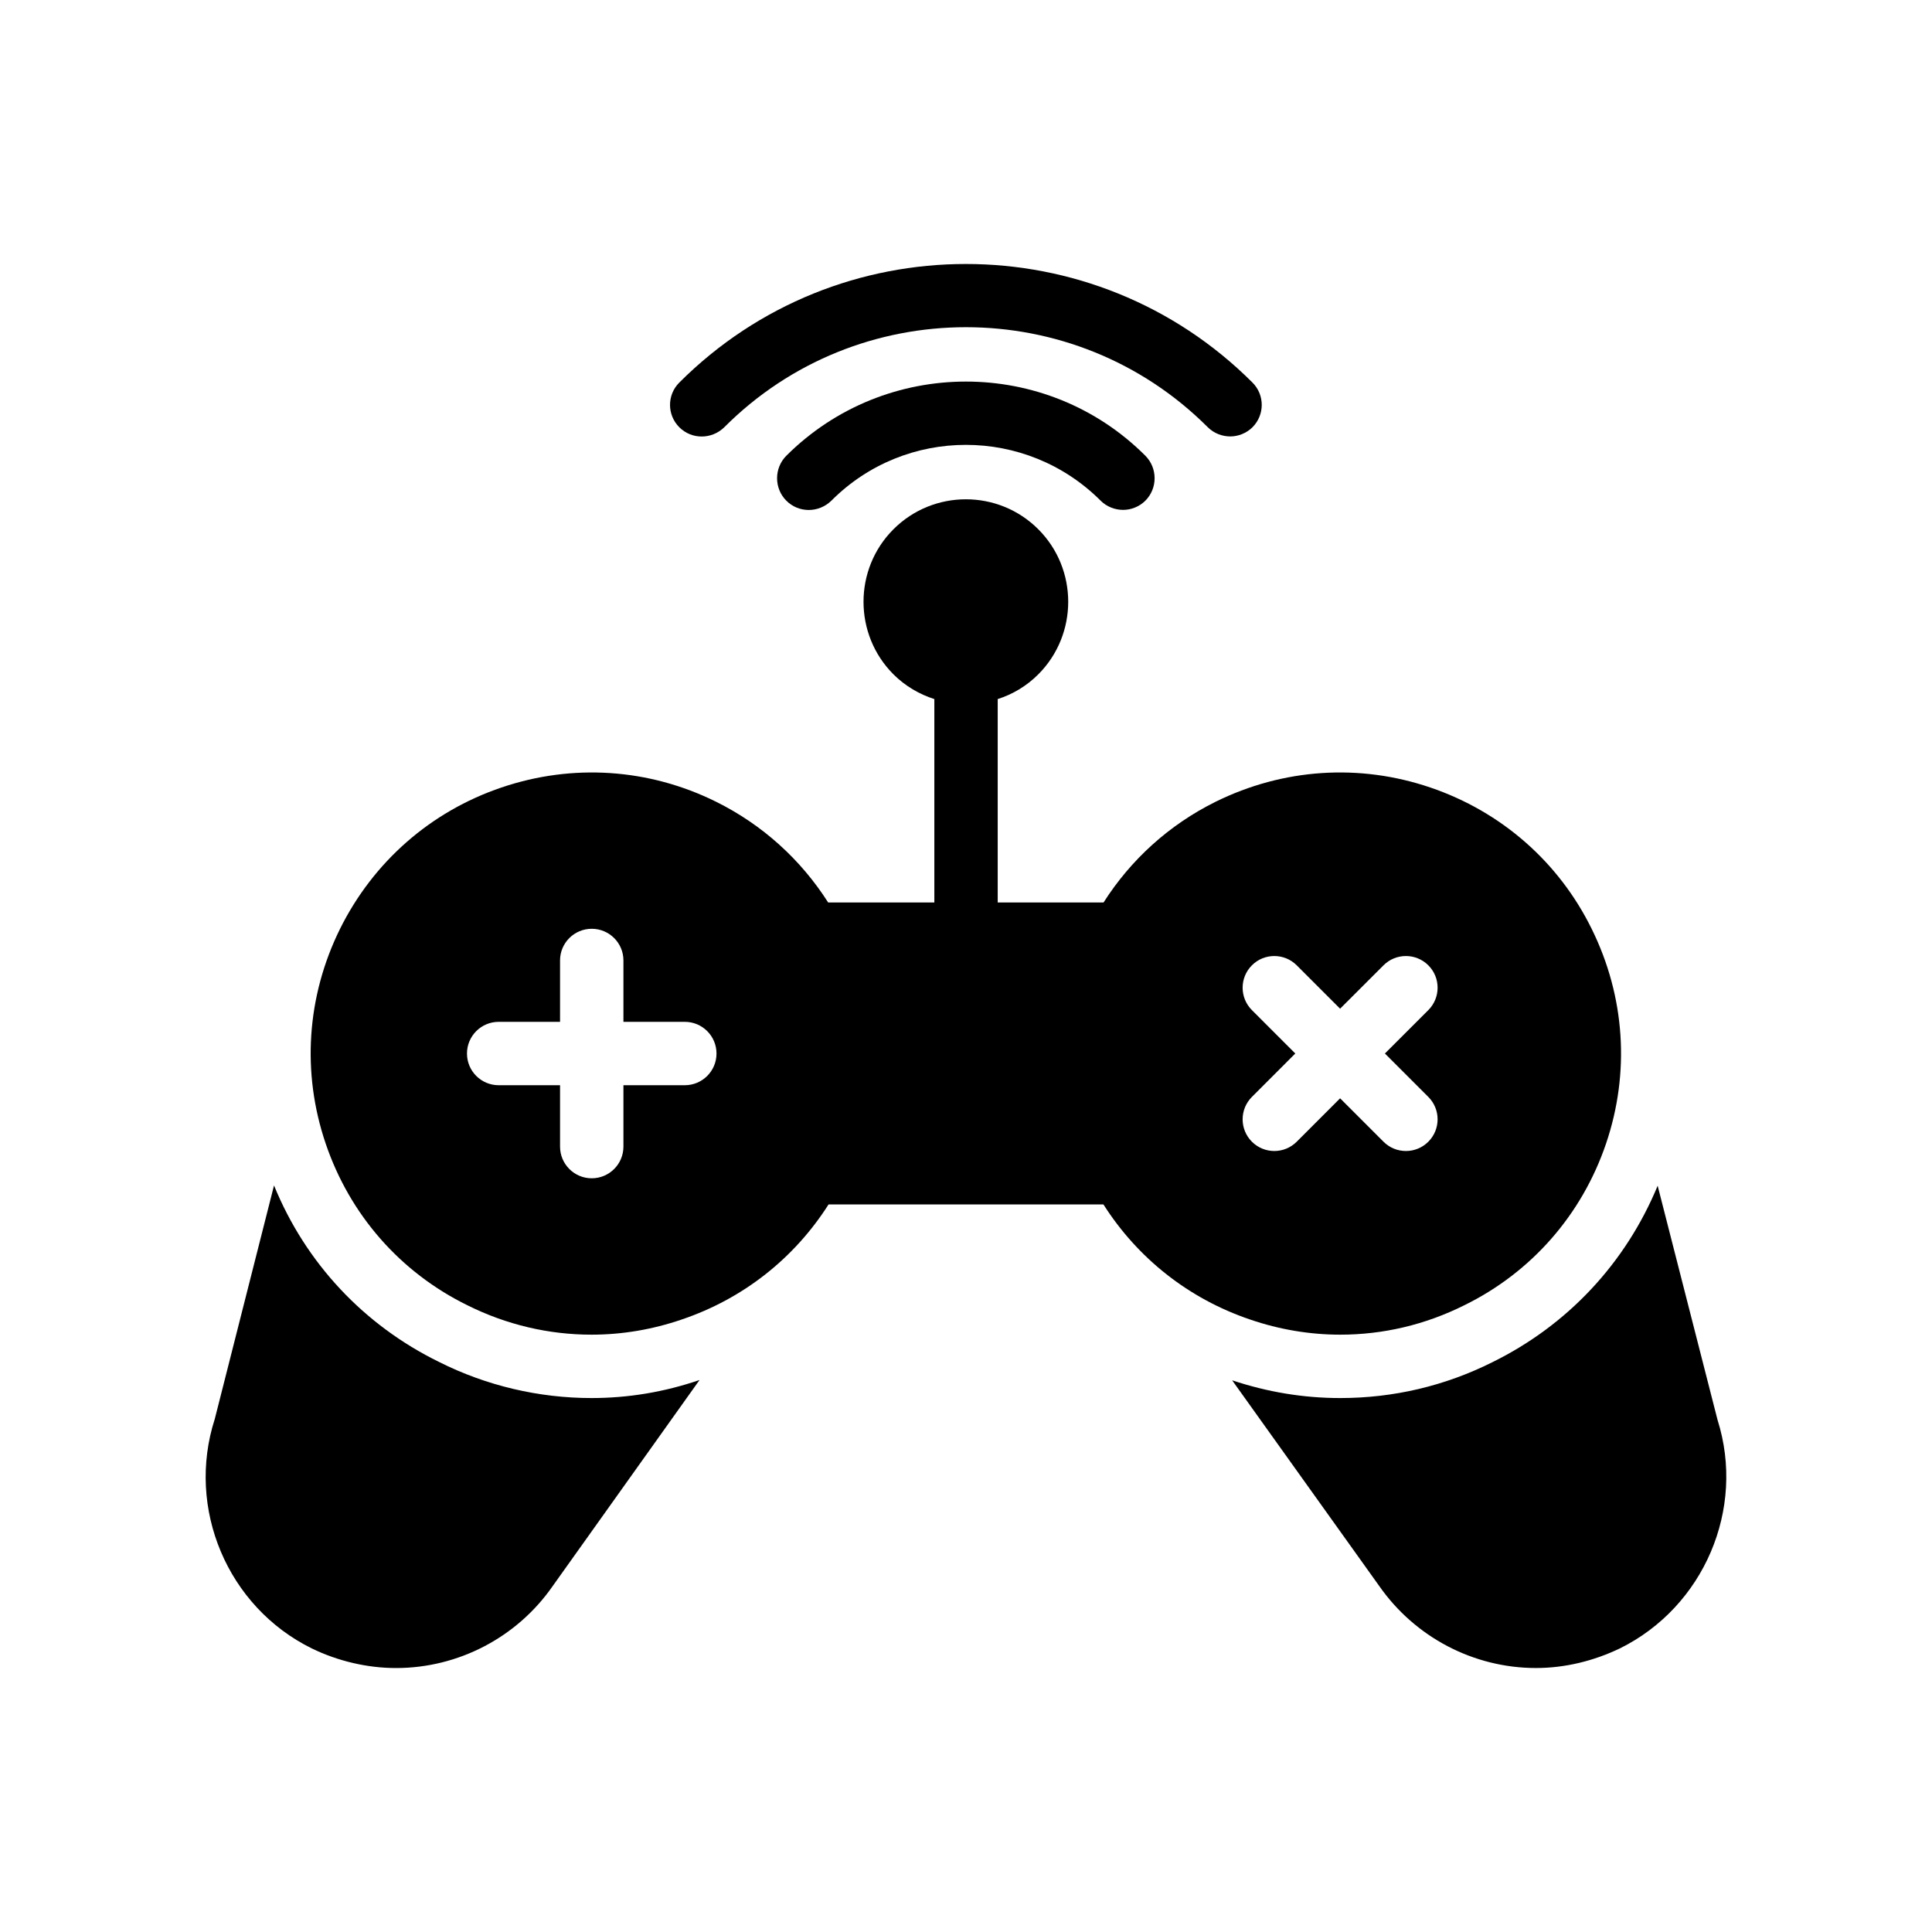 <?xml version="1.0" encoding="UTF-8"?>
<!-- Uploaded to: ICON Repo, www.svgrepo.com, Generator: ICON Repo Mixer Tools -->
<svg fill="#000000" width="800px" height="800px" version="1.1" viewBox="144 144 512 512" xmlns="http://www.w3.org/2000/svg">
 <g>
  <path d="m539.47 505.01c-12.594 6.297-26.199 9.488-40.305 9.488-9.742 0-19.312-1.594-28.633-4.703l38.961 54.488c9.488 13.602 25.023 21.758 41.562 21.758 7.641 0 15.281-1.855 22.25-5.207 22.25-11.008 33.336-36.945 25.863-60.539l-15.871-62.062c-8.477 20.492-23.844 36.953-43.828 46.777z"/>
  <path d="m200.92 520.04c-7.644 23.688 3.356 49.793 25.691 60.801 6.887 3.352 14.695 5.207 22.336 5.207 16.543 0 32.074-8.152 41.48-21.664l38.961-54.672c-9.32 3.199-18.895 4.785-28.633 4.785-13.938 0-27.879-3.266-40.391-9.562-19.902-9.738-35.352-26.199-43.746-46.777z"/>
  <path d="m234.08 390.22c-8.816 17.887-10.16 38.047-3.769 56.848 6.371 18.809 19.723 34.09 37.523 42.824 10.41 5.207 21.664 7.809 32.914 7.809 8.062 0 16.121-1.344 23.93-4.023 16.301-5.512 29.824-16.227 38.902-30.492h72.84c9.074 14.266 22.59 24.98 38.82 30.484 7.809 2.688 15.953 4.031 23.93 4.031 11.336 0 22.504-2.602 32.914-7.809 17.801-8.734 31.152-24.016 37.535-42.824 6.383-18.809 5.039-38.961-3.777-56.848-8.734-17.801-24.016-31.152-42.824-37.535-18.809-6.383-38.961-5.039-56.848 3.777-12.355 6.121-22.496 15.363-29.719 26.707h-28.047v-53.906c3.945-1.258 7.641-3.441 10.75-6.551 10.578-10.582 10.578-27.887 0-38.457-10.582-10.582-27.793-10.582-38.375 0-10.582 10.57-10.582 27.879 0 38.457 3.106 3.106 6.887 5.289 10.832 6.551v53.906h-28.137c-7.227-11.34-17.367-20.582-29.723-26.707-17.801-8.816-38.027-10.16-56.848-3.769-18.812 6.375-34 19.727-42.824 37.527zm241.69 21.473c-3.281-3.281-3.281-8.598 0-11.875 3.273-3.281 8.59-3.281 11.875 0l11.496 11.496 11.504-11.496c3.281-3.281 8.59-3.281 11.875 0 3.281 3.273 3.281 8.59 0 11.875l-11.504 11.496 11.504 11.504c3.281 3.285 3.281 8.59 0 11.875-1.637 1.637-3.789 2.461-5.938 2.461-2.148 0-4.301-0.824-5.938-2.461l-11.504-11.504-11.496 11.504c-1.645 1.637-3.785 2.461-5.938 2.461-2.148 0-4.301-0.824-5.938-2.461-3.281-3.281-3.281-8.59 0-11.875l11.496-11.504zm-183.35-13.168c0-4.637 3.762-8.387 8.398-8.387 4.637 0 8.398 3.754 8.398 8.387v16.273h16.266c4.637 0 8.398 3.754 8.398 8.398s-3.762 8.398-8.398 8.398h-16.266v16.266c0 4.637-3.762 8.398-8.398 8.398-4.637 0-8.398-3.762-8.398-8.398v-16.266h-16.266c-4.637 0-8.398-3.754-8.398-8.398s3.762-8.398 8.398-8.398h16.266z"/>
  <path d="m470.04 259.66c2.098 0 4.281-0.848 5.879-2.434 3.273-3.281 3.273-8.574 0-11.84-41.902-41.902-110-41.902-151.9 0-3.273 3.266-3.273 8.555 0 11.84 3.273 3.273 8.566 3.273 11.922 0 35.266-35.352 92.785-35.352 128.14 0 1.594 1.586 3.777 2.434 5.961 2.434z"/>
  <path d="m352.39 264.77c-3.273 3.281-3.273 8.648 0 11.922 3.273 3.281 8.566 3.281 11.926 0 19.648-19.73 51.641-19.73 71.371 0 1.594 1.594 3.777 2.434 5.961 2.434 2.098 0 4.281-0.84 5.879-2.434 3.273-3.273 3.273-8.641 0-11.922-26.199-26.199-68.855-26.199-95.137 0z"/>
 </g>
</svg>